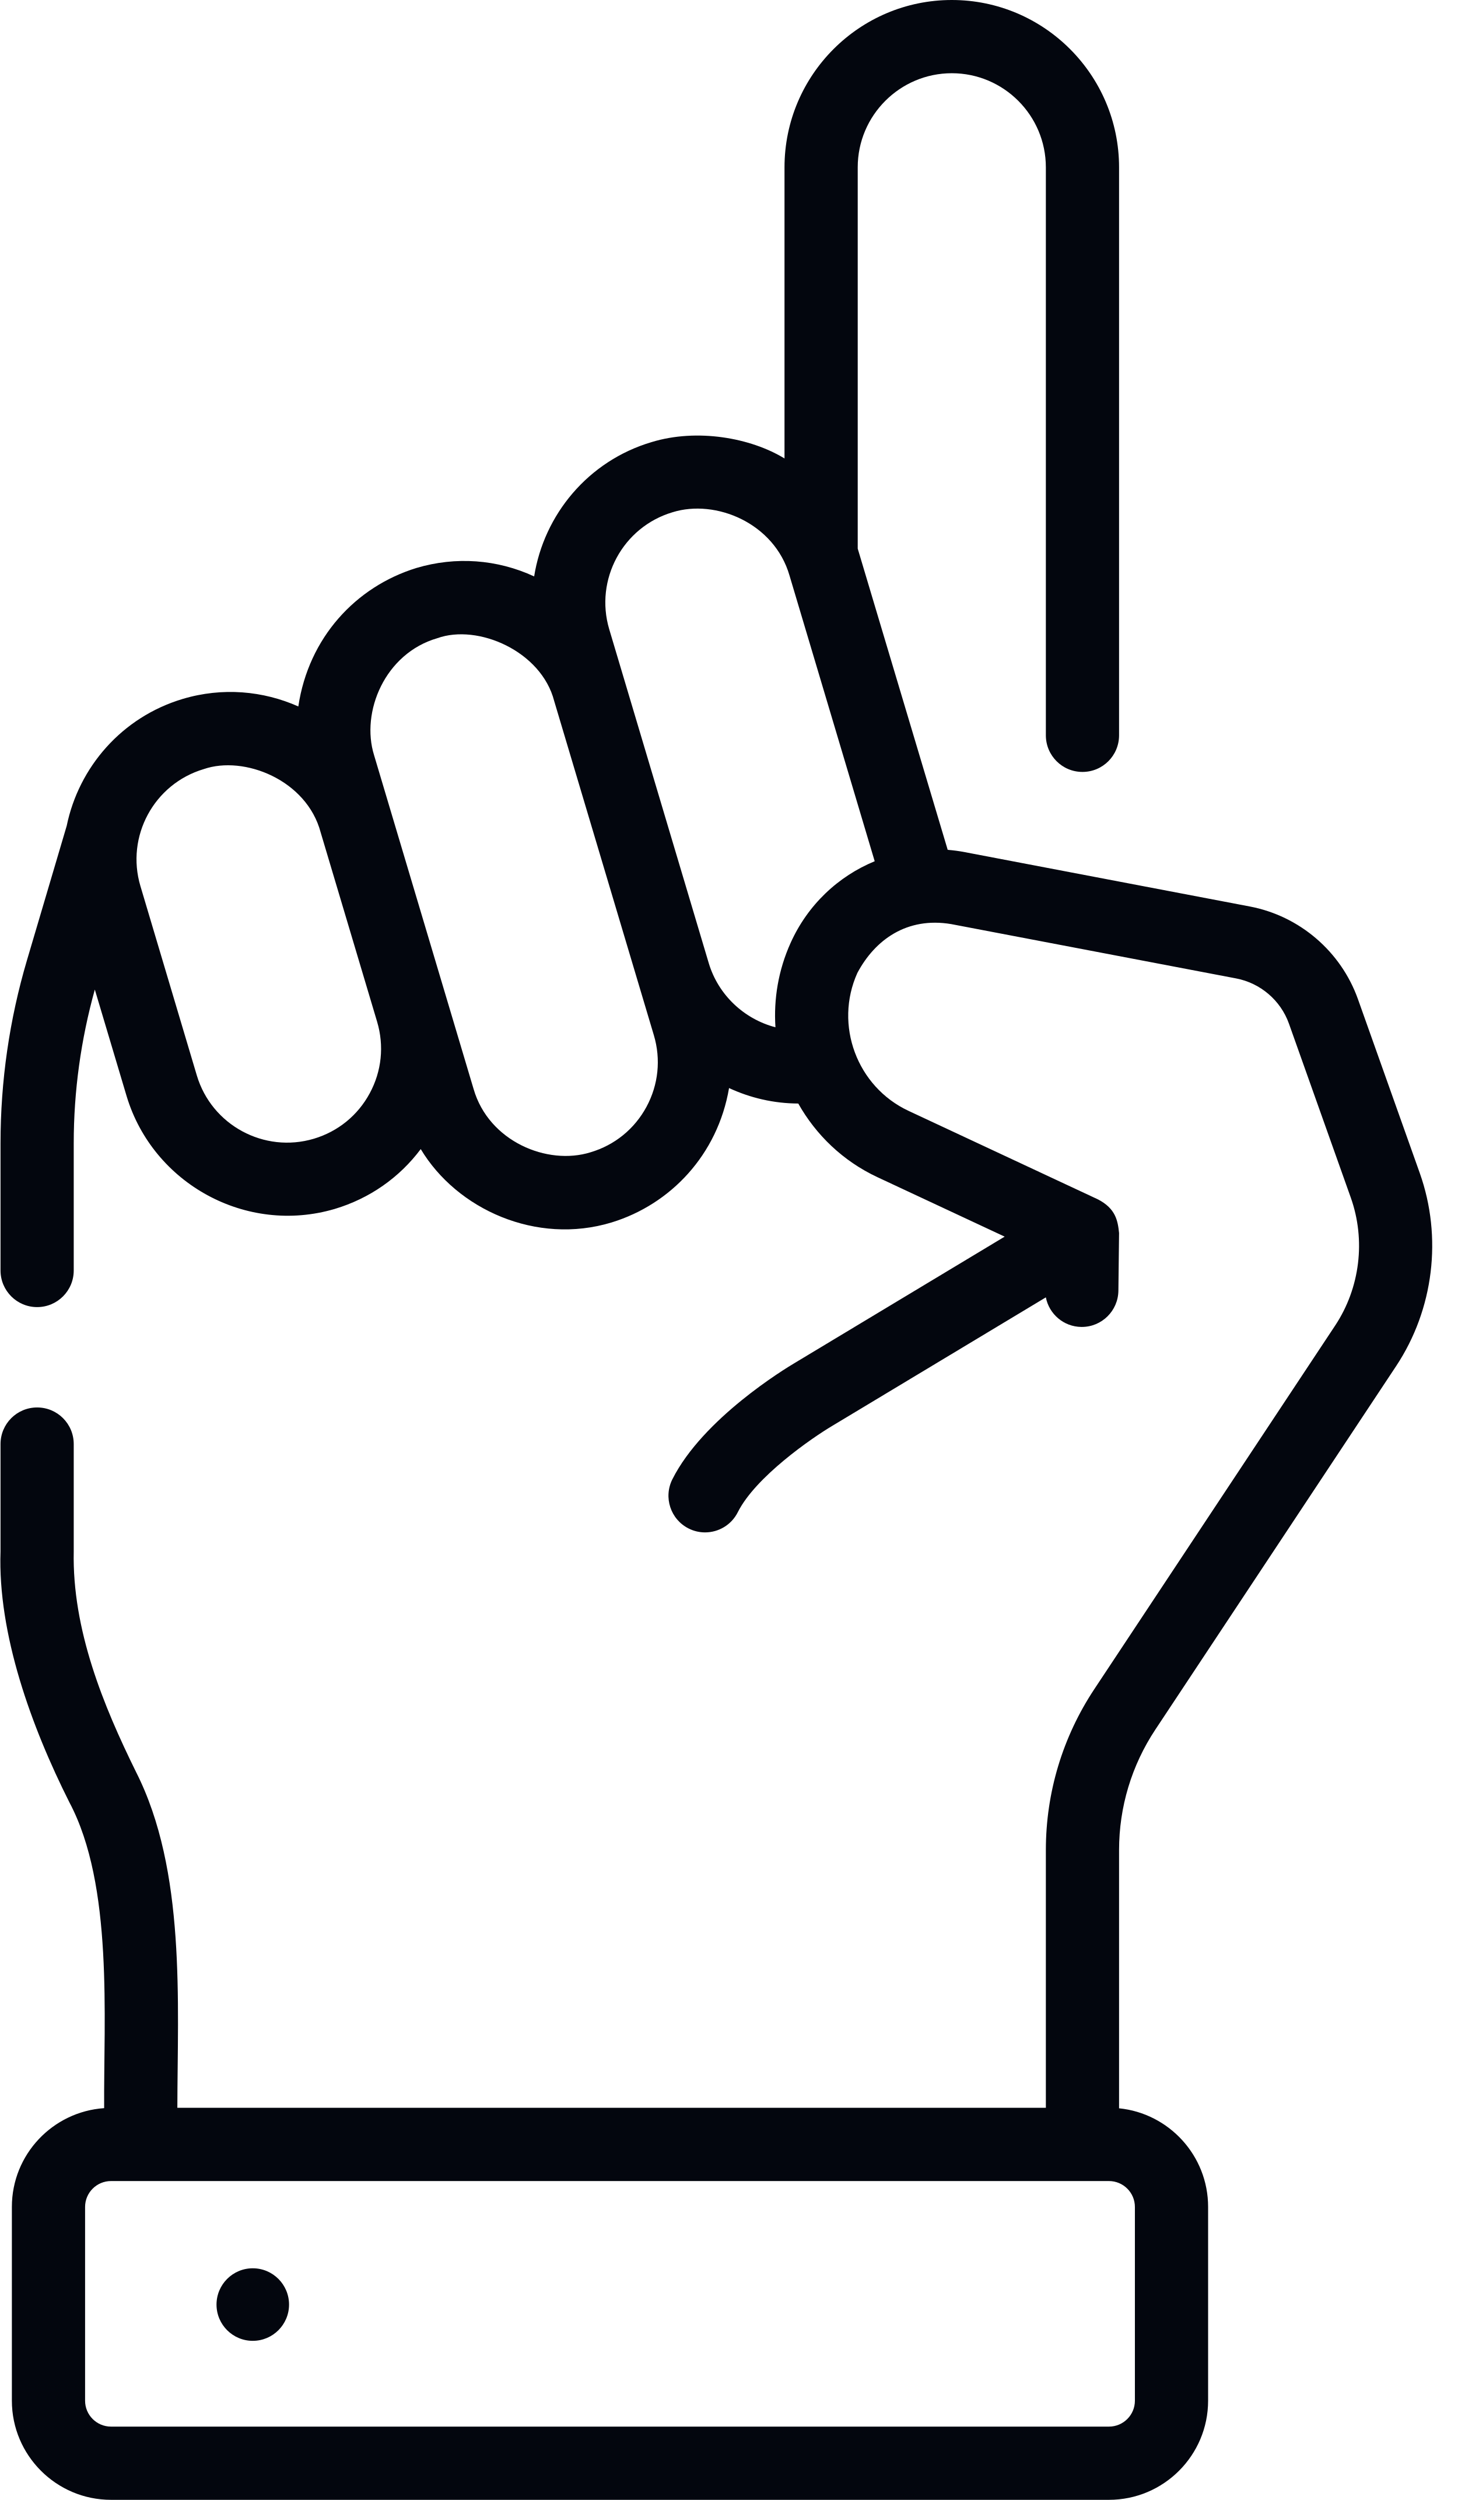 <svg width="28" height="48" viewBox="0 0 28 48" fill="none" xmlns="http://www.w3.org/2000/svg">
<path d="M22.188 33.21L26.813 26.229C27.534 25.14 27.703 23.756 27.266 22.525L26.079 19.186C25.753 18.27 24.958 17.588 24.003 17.406L18.532 16.363C18.421 16.341 18.31 16.327 18.2 16.318L16.472 10.534V3.213C16.472 2.217 17.283 1.406 18.279 1.406C19.275 1.406 20.085 2.217 20.085 3.213V14.119C20.085 14.508 20.4 14.822 20.788 14.822C21.177 14.822 21.491 14.508 21.491 14.119V3.213C21.491 1.441 20.05 0 18.279 0C16.507 0 15.066 1.441 15.066 3.213V8.803C14.415 8.405 13.386 8.222 12.513 8.489C11.291 8.852 10.446 9.884 10.258 11.068C9.548 10.739 8.753 10.681 7.997 10.906C6.832 11.265 5.926 12.243 5.729 13.565C5.054 13.264 4.272 13.193 3.51 13.42C2.337 13.77 1.512 14.734 1.281 15.857L0.518 18.437C0.181 19.577 0.01 20.759 0.01 21.95V24.395C0.01 24.783 0.325 25.098 0.713 25.098C1.102 25.098 1.416 24.783 1.416 24.395V21.95C1.416 20.951 1.554 19.96 1.821 19.001L2.433 21.052C2.94 22.727 4.726 23.715 6.429 23.213C7.097 23.013 7.67 22.612 8.08 22.064C8.774 23.222 10.301 23.911 11.744 23.473C12.879 23.126 13.783 22.172 14.001 20.892C14.41 21.082 14.862 21.188 15.33 21.189C15.668 21.789 16.186 22.293 16.852 22.604L19.294 23.745L15.262 26.171C15.083 26.277 13.498 27.237 12.912 28.405C12.738 28.752 12.878 29.175 13.225 29.349C13.326 29.4 13.434 29.424 13.54 29.424C13.798 29.424 14.046 29.282 14.169 29.036C14.51 28.357 15.59 27.612 15.982 27.379L20.085 24.911C20.147 25.231 20.427 25.475 20.766 25.479H20.775C21.159 25.479 21.473 25.17 21.478 24.784L21.491 23.676C21.467 23.439 21.426 23.205 21.084 23.029L17.448 21.33C16.457 20.867 16.016 19.679 16.465 18.682C16.804 18.045 17.416 17.601 18.268 17.744L23.739 18.787C24.206 18.876 24.595 19.209 24.754 19.657L25.941 22.996C26.231 23.812 26.119 24.73 25.641 25.452L21.016 32.433C20.407 33.352 20.085 34.42 20.085 35.523L20.085 40.472H3.406C3.409 38.445 3.574 35.923 2.613 34.025C1.986 32.753 1.385 31.294 1.416 29.789V27.728C1.416 27.339 1.102 27.025 0.713 27.025C0.325 27.025 0.01 27.339 0.01 27.728V29.789C-0.045 31.374 0.604 33.159 1.333 34.608C2.18 36.204 1.989 38.746 2 40.479C1.012 40.547 0.228 41.37 0.228 42.375V46.096C0.228 47.146 1.082 48 2.132 48H21.297C22.347 48 23.201 47.146 23.201 46.096V42.375C23.201 41.391 22.45 40.579 21.491 40.482L21.491 35.523C21.491 34.698 21.732 33.898 22.188 33.21ZM7.1 20.993C6.871 21.418 6.49 21.727 6.028 21.865C5.073 22.149 4.065 21.605 3.78 20.65L2.697 17.015C2.412 16.06 2.957 15.052 3.912 14.768C4.689 14.5 5.891 14.976 6.158 15.983L7.242 19.618C7.38 20.081 7.33 20.569 7.1 20.993ZM12.415 21.253C12.185 21.678 11.804 21.988 11.342 22.125C10.512 22.385 9.386 21.917 9.095 20.91L7.184 14.501C6.925 13.671 7.392 12.545 8.399 12.254C9.176 11.975 10.396 12.501 10.643 13.461L12.557 19.878C12.695 20.341 12.644 20.829 12.415 21.253ZM15.183 18.105C14.947 18.629 14.856 19.184 14.892 19.725C14.292 19.568 13.796 19.107 13.612 18.496L11.7 12.083C11.416 11.128 11.961 10.12 12.915 9.836C13.745 9.577 14.871 10.044 15.162 11.051L16.798 16.537C16.099 16.825 15.513 17.372 15.183 18.105ZM21.795 42.376V46.097C21.795 46.371 21.572 46.594 21.297 46.594H2.132C1.857 46.594 1.634 46.371 1.634 46.097V42.376C1.634 42.102 1.857 41.879 2.132 41.879H21.297C21.572 41.879 21.795 42.102 21.795 42.376Z" fill="#03060E"/>
<path d="M4.854 44.947C5.239 44.947 5.551 44.635 5.551 44.251C5.551 43.866 5.239 43.554 4.854 43.554C4.47 43.554 4.158 43.866 4.158 44.251C4.158 44.635 4.47 44.947 4.854 44.947Z" fill="#03060E"/>
</svg>
